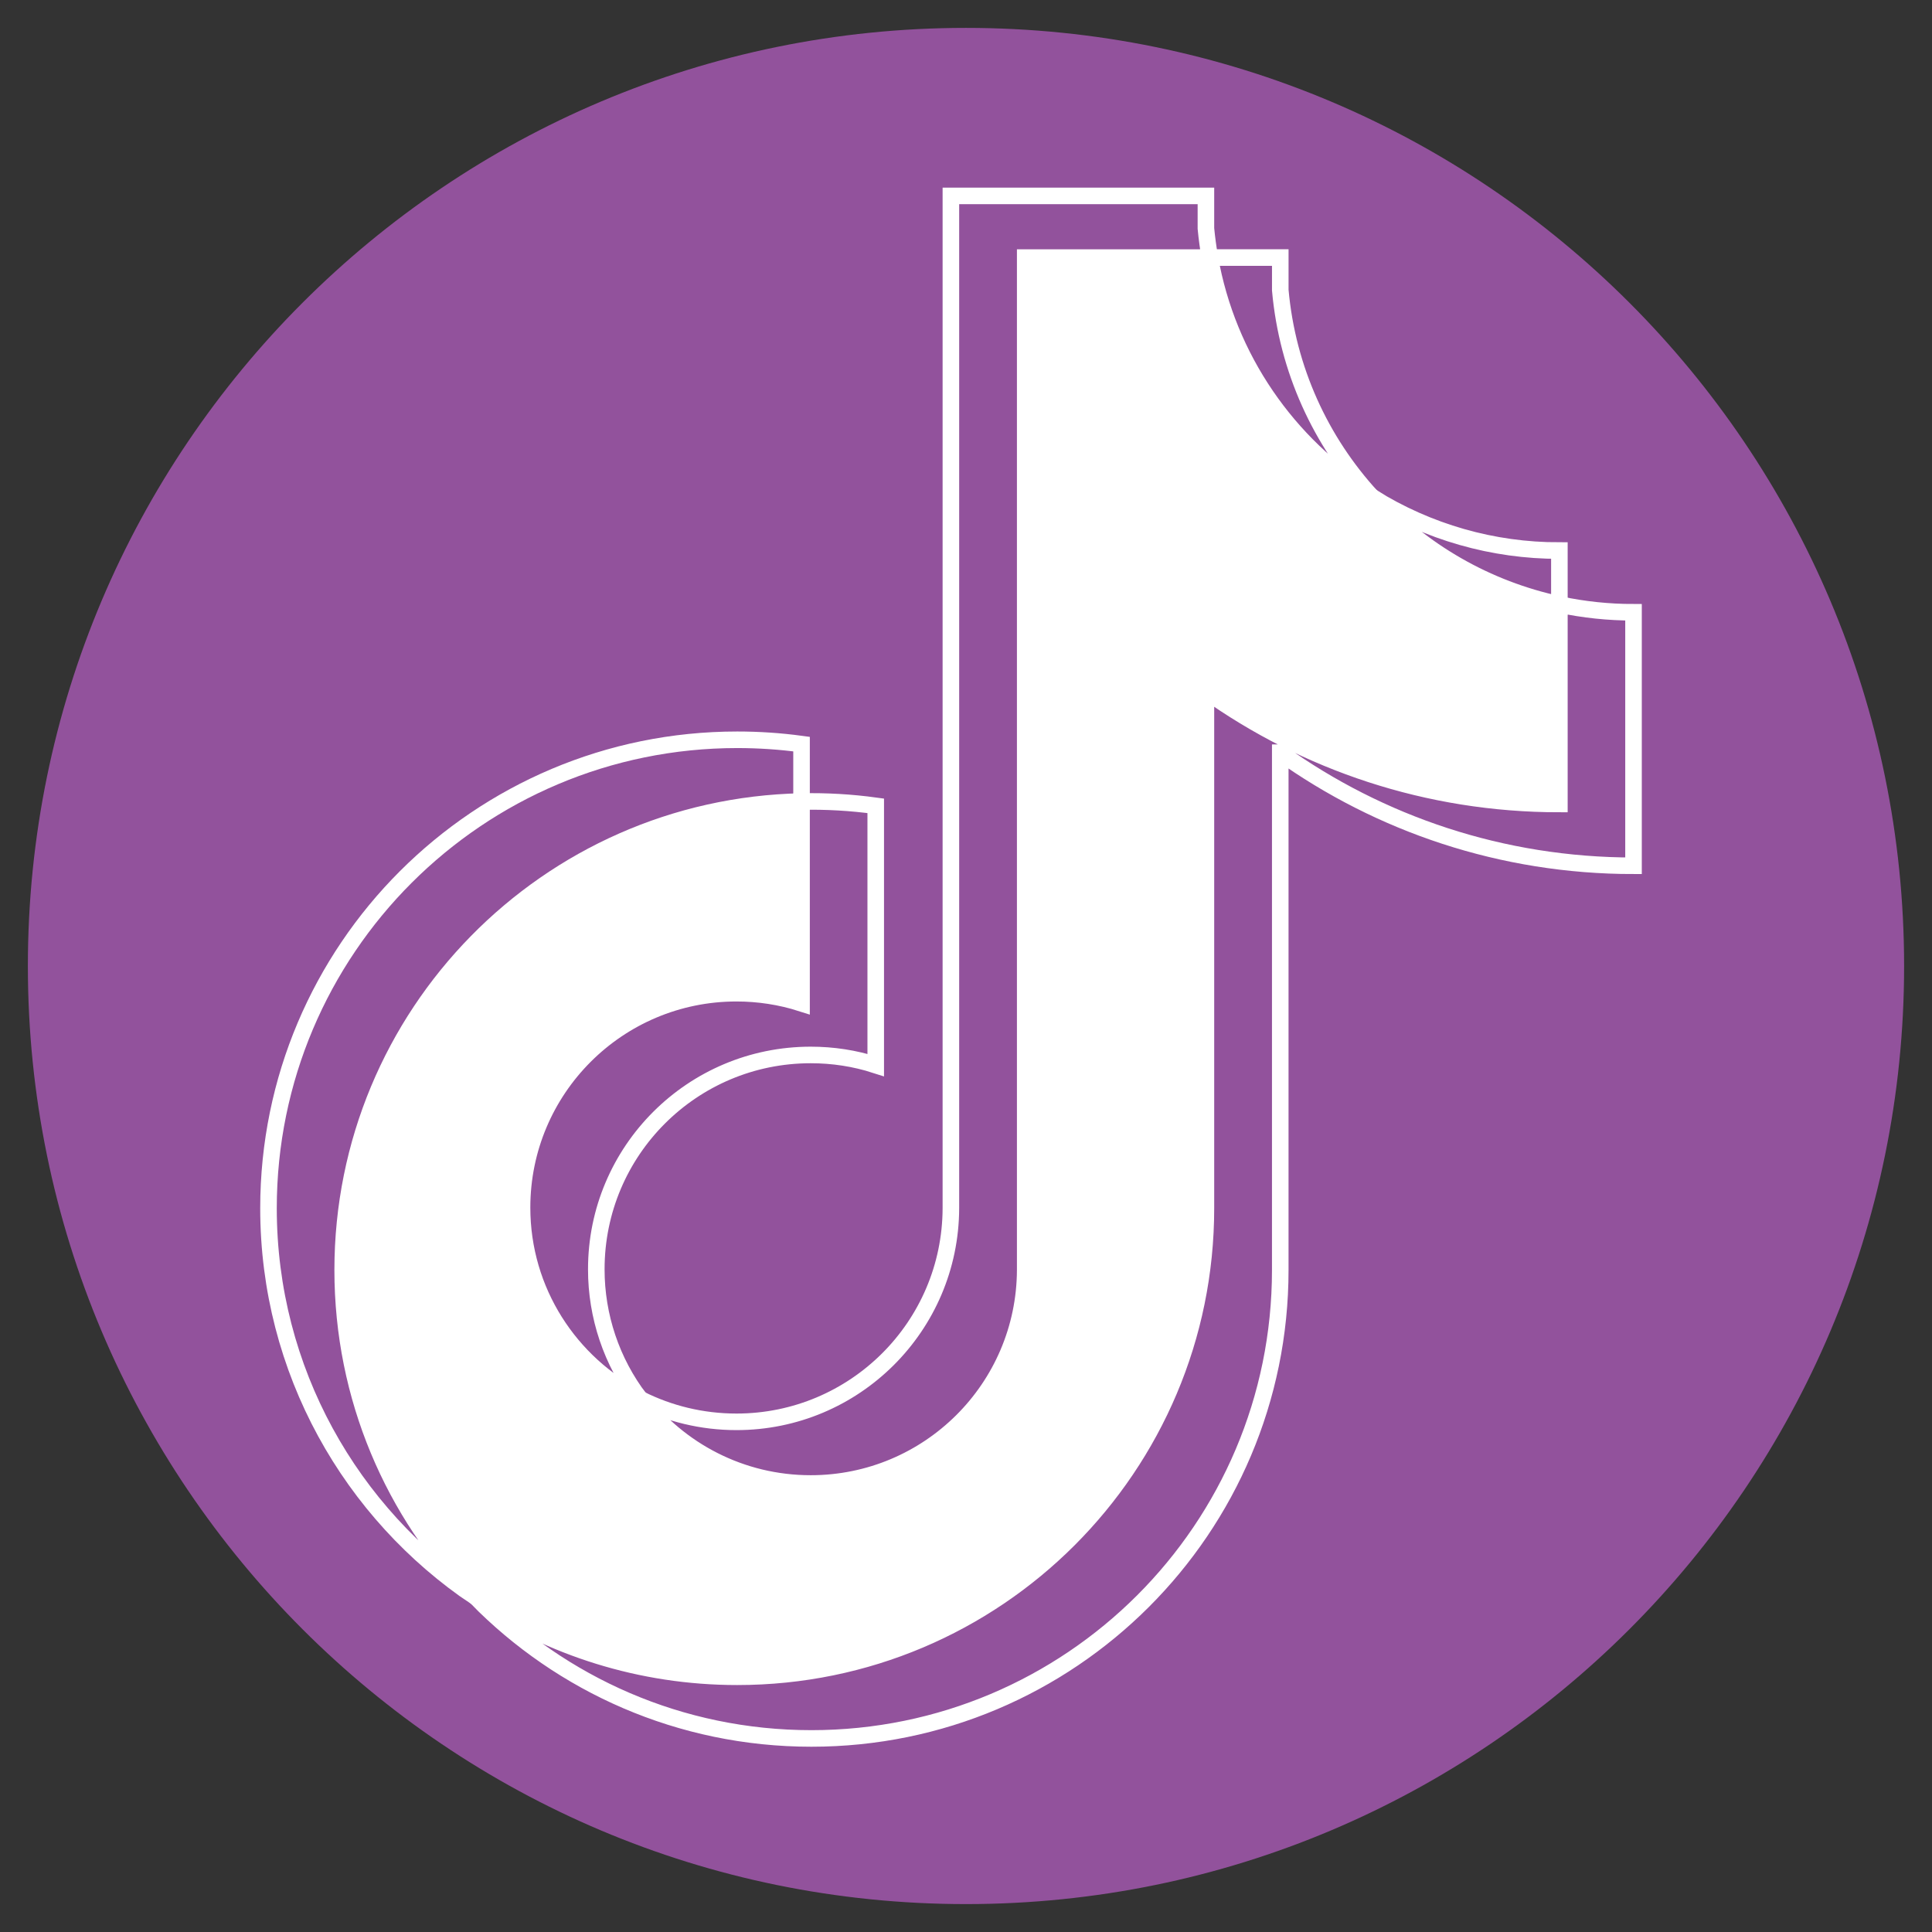 <?xml version="1.0" encoding="utf-8"?>
<!-- Generator: Adobe Illustrator 16.0.0, SVG Export Plug-In . SVG Version: 6.00 Build 0)  -->
<!DOCTYPE svg PUBLIC "-//W3C//DTD SVG 1.1//EN" "http://www.w3.org/Graphics/SVG/1.1/DTD/svg11.dtd">
<svg version="1.1" id="Layer_1" xmlns="http://www.w3.org/2000/svg" xmlns:xlink="http://www.w3.org/1999/xlink" x="0px" y="0px"
	 width="113.39px" height="113.39px" viewBox="0 0 113.39 113.39" enable-background="new 0 0 113.39 113.39" xml:space="preserve">
<rect x="0" y="0" width="113.39" height="113.39" fill="#333333" stroke="none"/>
<path fill="#92529C" d="M56.692,111.752c-30.406,0-55.056-24.65-55.056-55.056c0-30.409,24.65-55.059,55.056-55.059
	c30.411,0,55.061,24.65,55.061,55.059C111.753,87.102,87.104,111.752,56.692,111.752z"/>
<circle fill="#FDB84F" cx="84.62" cy="-12.493" r="6.716"/>
<circle fill="#F05A6A" cx="69.084" cy="-12.493" r="6.716"/>
<circle fill="#92529C" cx="53.547" cy="-12.493" r="6.716"/>
<circle fill="#59C2E6" cx="38.011" cy="-12.493" r="6.716"/>
<circle fill="#3161AE" cx="22.475" cy="-12.493" r="6.716"/>
<g>
	<g>
		<path fill-rule="evenodd" clip-rule="evenodd" fill="none" stroke="#FFFFFF" stroke-width="0.972" stroke-miterlimit="10" d="
			M75.14,44.176c5.841,4.176,12.998,6.637,20.732,6.637V35.935c-1.463,0-2.914-0.151-4.351-0.457v11.709
			c-7.734,0-14.89-2.455-20.745-6.634v30.358c0,15.187-12.313,27.499-27.509,27.499c-5.669,0-10.936-1.719-15.316-4.651
			c4.999,5.108,11.966,8.271,19.67,8.271c15.193,0,27.518-12.306,27.518-27.492V44.176L75.14,44.176z M80.511,29.168
			c-2.994-3.26-4.954-7.476-5.371-12.139v-1.913h-4.135C72.046,21.038,75.59,26.1,80.511,29.168L80.511,29.168z M37.562,82.111
			c-1.669-2.188-2.568-4.867-2.565-7.621c0-6.948,5.632-12.574,12.584-12.574c1.295,0,2.582,0.194,3.816,0.593V47.294
			c-1.442-0.198-2.897-0.282-4.354-0.251v11.84c-1.234-0.395-2.523-0.592-3.82-0.592c-6.951,0-12.584,5.633-12.584,12.581
			C30.639,75.781,33.456,80.03,37.562,82.111z"/>
		<path fill-rule="evenodd" clip-rule="evenodd" fill="#FFFFFF" d="M70.776,40.554c5.855,4.179,13.011,6.634,20.745,6.634V35.478
			c-4.323-0.919-8.138-3.174-11.011-6.31c-4.921-3.069-8.465-8.131-9.506-14.052H60.169v59.421
			c-0.027,6.922-5.653,12.528-12.588,12.528c-4.088,0-7.721-1.947-10.02-4.955c-4.105-2.081-6.922-6.33-6.922-11.239
			c0-6.948,5.633-12.581,12.584-12.581c1.333,0,2.615,0.208,3.82,0.592v-11.84c-14.927,0.309-26.934,12.501-26.934,27.496
			c0,7.479,2.99,14.267,7.842,19.222c4.38,2.933,9.646,4.651,15.316,4.651c15.197,0,27.509-12.313,27.509-27.499V40.554z"/>
		<path fill-rule="evenodd" clip-rule="evenodd" fill="none" stroke="#FFFFFF" stroke-width="0.972" stroke-miterlimit="10" d="
			M91.521,35.478v-3.165c-3.894,0.007-7.706-1.084-11.011-3.145C83.432,32.367,87.278,34.576,91.521,35.478z M71.005,15.117
			c-0.095-0.564-0.175-1.135-0.229-1.709v-1.91H55.808v59.415c-0.022,6.929-5.648,12.535-12.584,12.535
			c-2.037,0-3.961-0.482-5.662-1.336c2.299,3.008,5.931,4.955,10.02,4.955c6.935,0,12.561-5.606,12.588-12.528V15.117H71.005z
			 M47.043,47.042v-3.37c-1.251-0.17-2.514-0.254-3.773-0.254c-15.195,0-27.512,12.31-27.512,27.494
			c0,9.521,4.841,17.912,12.192,22.848c-4.852-4.955-7.838-11.742-7.838-19.222C20.113,59.544,32.116,47.352,47.043,47.042
			L47.043,47.042z"/>
	</g>
</g>
</svg>
